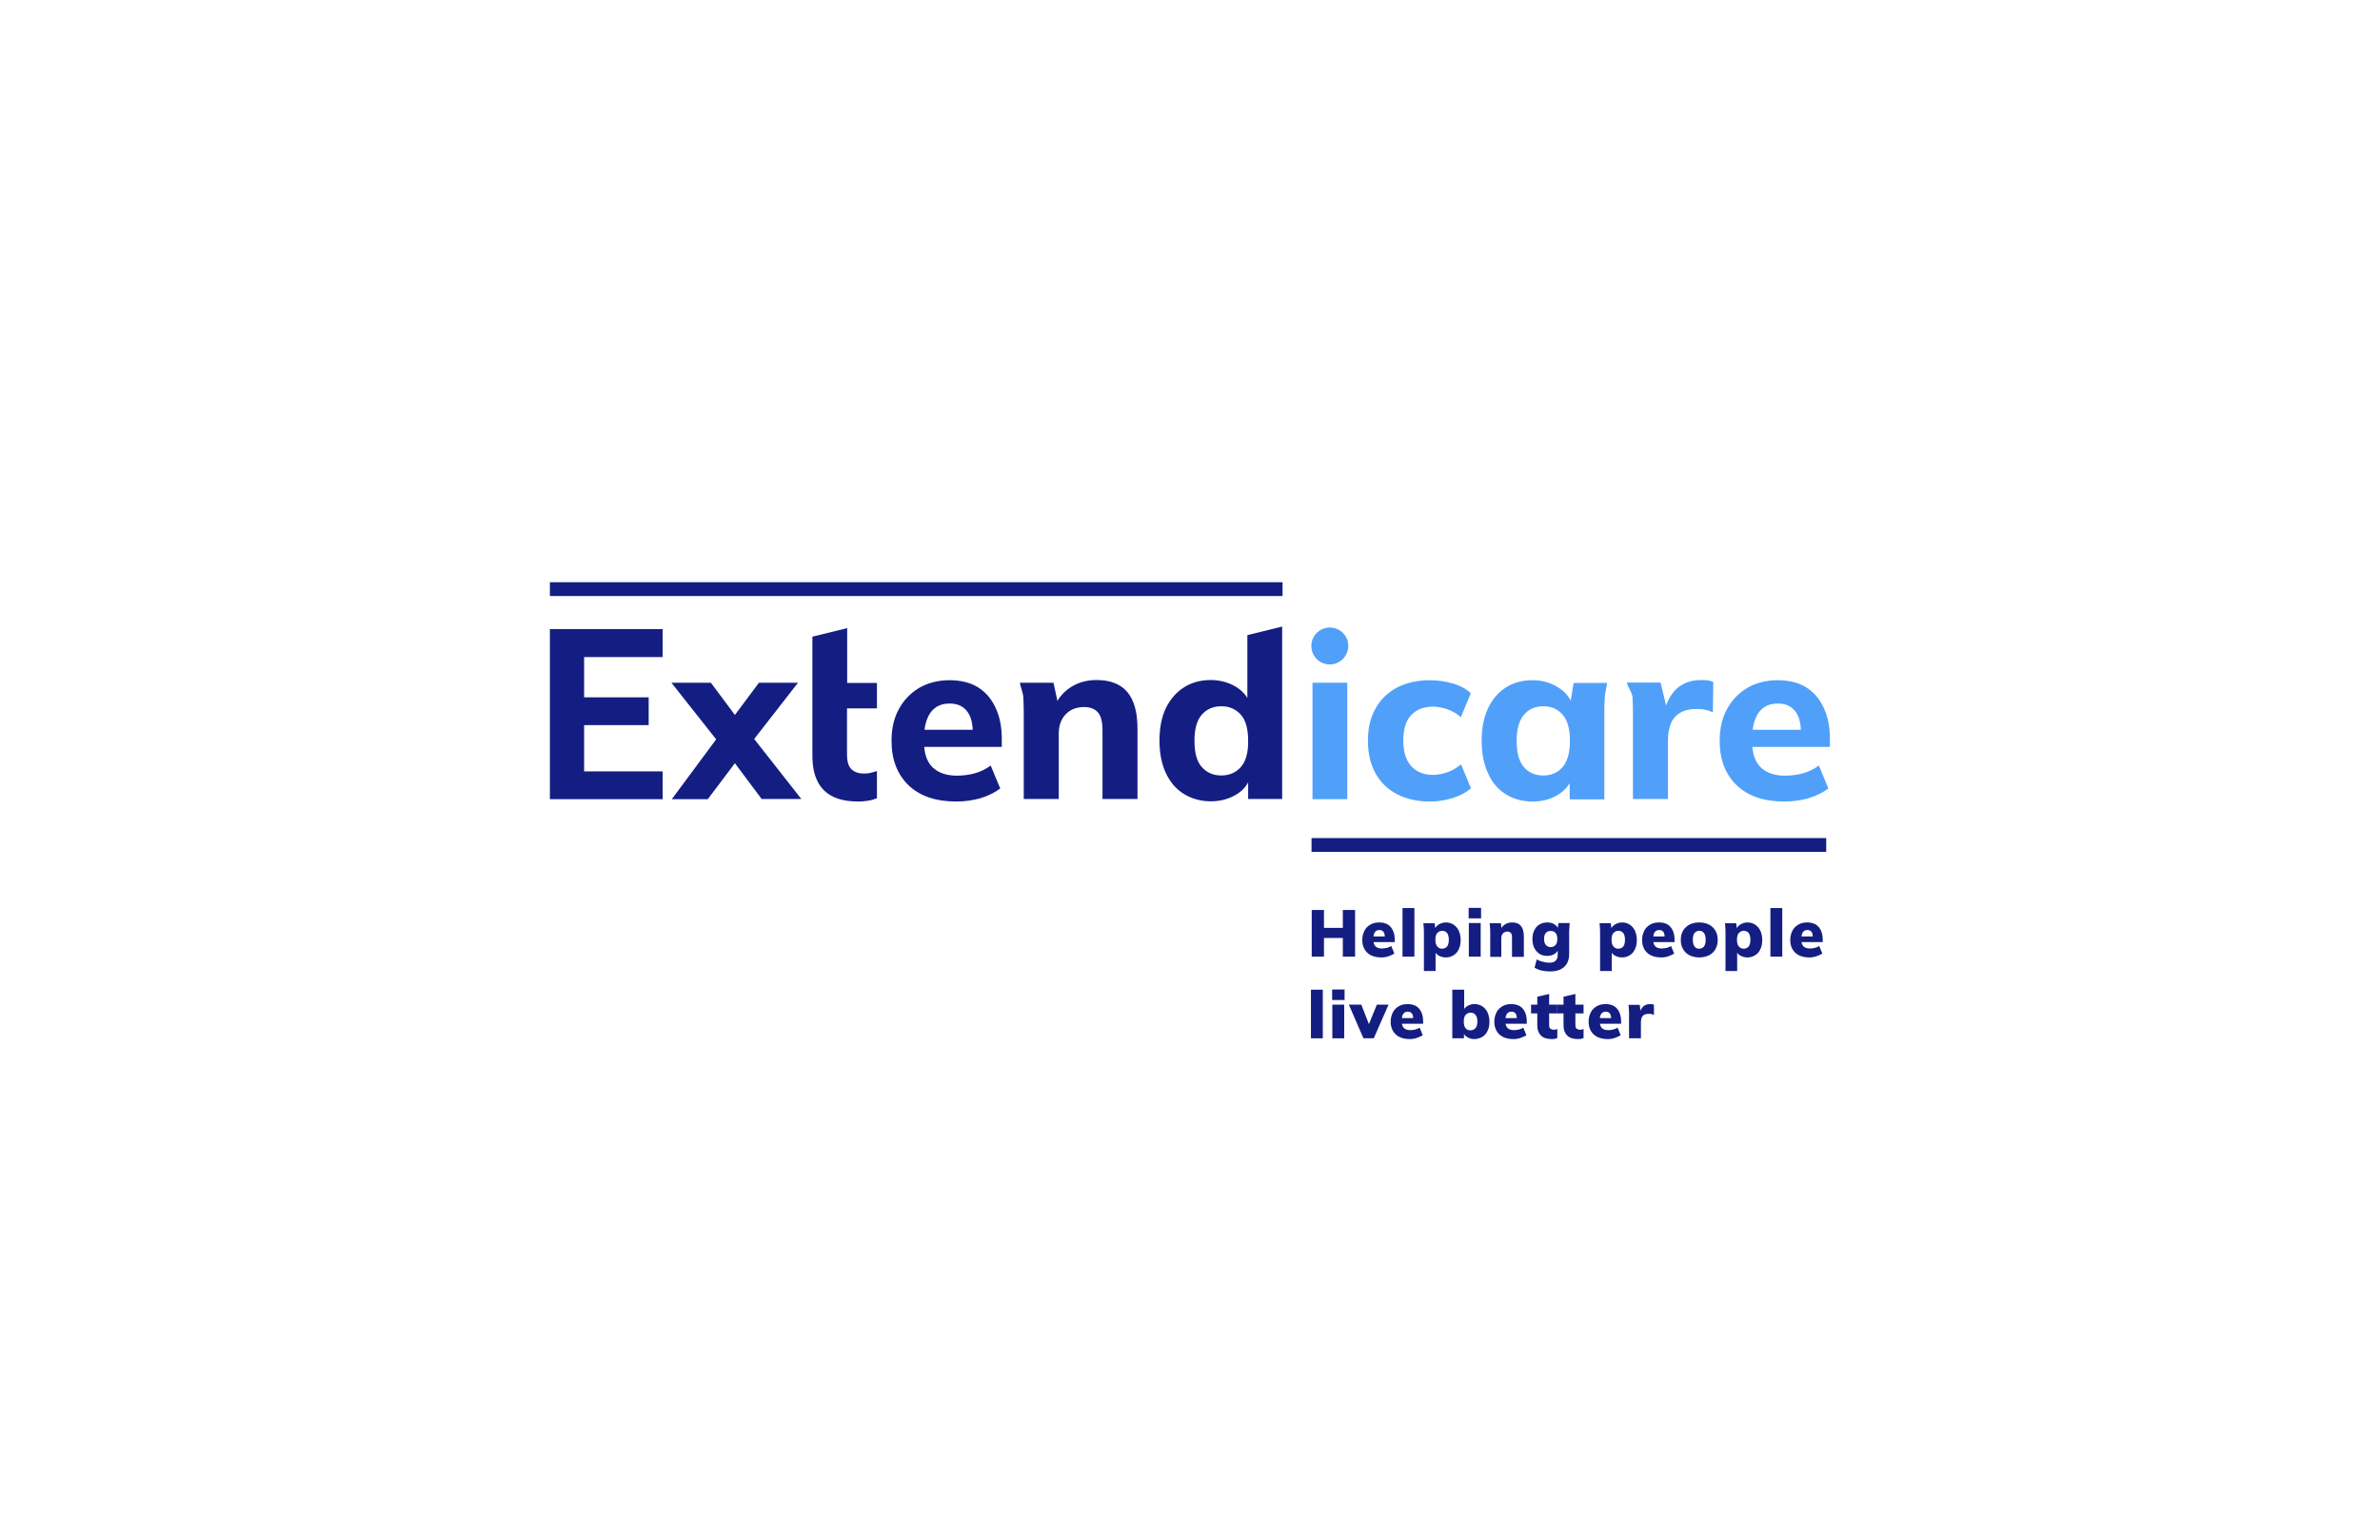 <?xml version="1.0" encoding="utf-8"?>
<!-- Generator: Adobe Illustrator 26.5.0, SVG Export Plug-In . SVG Version: 6.00 Build 0)  -->
<svg version="1.1" xmlns="http://www.w3.org/2000/svg" xmlns:xlink="http://www.w3.org/1999/xlink" x="0px" y="0px"
	 viewBox="0 0 1224 792" style="enable-background:new 0 0 1224 792;" xml:space="preserve">
<style type="text/css">
	.st0{fill:#141E82;}
	.st1{fill:#50A0FA;}
</style>
<g id="Final_art">
	<g>
		<rect x="282.8" y="299.5" class="st0" width="376.8" height="7.1"/>
		<path class="st0" d="M282.8,411.1v-87.5h58V338h-40.4v20.7h33.2V373h-33.2v23.8h40.4v14.3H282.8z"/>
		<path class="st0" d="M345.5,411.1l25.8-34.8v7.8l-26-32.9h20.3l15.5,20.8h-6.3l15.5-20.8h20.1l-25.7,33v-8.1l27.4,34.9h-20.4
			l-16.9-22.6h6.3L364,411.1H345.5z"/>
		<path class="st0" d="M441.3,412.3c-7.8,0-13.7-1.9-17.6-5.8c-3.9-3.9-5.9-9.8-5.9-17.6v-61.4l17.9-4.4v28.2H451v13.1h-15.4V388
			c0,3.8,0.8,6.4,2.4,7.8c1.6,1.4,3.6,2.1,6.2,2.1c1.4,0,2.6-0.1,3.7-0.4c1-0.2,2.1-0.6,3.1-0.9v14c-1.5,0.6-3.1,1.1-4.7,1.3
			C444.5,412.2,442.9,412.3,441.3,412.3z"/>
		<path class="st0" d="M491.7,412.3c-10.4,0-18.6-2.8-24.4-8.3c-5.8-5.6-8.8-13.2-8.8-22.9c0-6.2,1.2-11.6,3.7-16.2
			c2.5-4.7,6-8.3,10.4-11c4.5-2.6,9.7-4,15.7-4c6,0,11,1.3,14.9,3.8c3.9,2.5,6.9,6.1,8.9,10.6c2.1,4.5,3.1,9.8,3.1,15.8v4.1h-42
			v-8.8h29.1l-2,1.7c0-5.1-1-8.9-3.1-11.4c-2.1-2.6-5-3.8-8.8-3.8c-4.3,0-7.5,1.5-9.8,4.6c-2.2,3.1-3.4,7.5-3.4,13.3v1.8
			c0,5.9,1.5,10.3,4.4,13.1c2.9,2.8,7.1,4.3,12.4,4.3c3.3,0,6.4-0.4,9.3-1.2c2.9-0.8,5.6-2.1,8.2-4l4.9,11.8
			c-2.8,2.1-6.2,3.8-10.2,5C500.4,411.7,496.2,412.3,491.7,412.3z"/>
		<path class="st0" d="M526.5,411.1v-44.4c0-2.6-0.1-5.2-0.2-7.8s-1.4-5.2-1.8-7.7h17.3l2.4,11.1h-1.4c2-3.9,4.8-7,8.5-9.2
			c3.7-2.2,7.9-3.3,12.6-3.3c7,0,12.3,2,15.8,6.1c3.5,4.1,5.3,10.4,5.3,18.9v36.2H567v-35.4c0-4.3-0.8-7.4-2.4-9.2
			c-1.6-1.8-4-2.7-7-2.7c-3.9,0-7.1,1.2-9.5,3.7c-2.4,2.5-3.6,5.8-3.6,10v33.6H526.5z"/>
		<path class="st0" d="M641.5,326.7l0,32.3c-1.4-2.3-3.4-4.2-6-5.8c-3.8-2.2-8-3.4-12.8-3.4c-5.1,0-9.7,1.2-13.7,3.7
			c-4,2.5-7.1,6.1-9.4,10.7c-2.2,4.7-3.3,10.2-3.3,16.7c0,6.5,1.1,12.1,3.3,16.8c2.2,4.7,5.3,8.3,9.4,10.8c4,2.4,8.6,3.7,13.7,3.7
			c4.9,0,9.3-1.2,13.1-3.5c2.7-1.6,4.7-3.7,6.1-6.2v8.5h17.5v-88.7L641.5,326.7z M638.1,394.6c-2.6,2.9-5.9,4.3-10,4.3
			c-4.1,0-7.4-1.4-10-4.3c-2.6-2.9-3.8-7.4-3.8-13.6c0-6.1,1.3-10.6,3.8-13.4c2.6-2.9,5.9-4.3,10-4.3c4.1,0,7.4,1.4,10,4.3
			c2.6,2.9,3.8,7.4,3.8,13.4C642,387.2,640.7,391.7,638.1,394.6z"/>
		<g>
			<rect x="675" y="351.2" class="st1" width="17.9" height="59.9"/>
			<path class="st1" d="M735.4,412.3c-6.3,0-11.9-1.2-16.8-3.7s-8.6-6.1-11.2-10.8c-2.6-4.7-3.9-10.3-3.9-16.8c0-6.5,1.3-12,4-16.7
				c2.6-4.7,6.4-8.2,11.1-10.7c4.8-2.4,10.4-3.7,16.8-3.7c4,0,8,0.6,11.8,1.7c3.9,1.1,6.9,2.8,9.2,5l-5.1,12.3c-2-1.7-4.2-3.1-6.8-4
				c-2.6-0.9-5.1-1.4-7.5-1.4c-4.8,0-8.6,1.5-11.3,4.4s-4,7.3-4,13s1.3,10.1,4,13.1s6.4,4.6,11.3,4.6c2.4,0,4.9-0.5,7.5-1.4
				c2.5-0.9,4.8-2.3,6.9-4l5.1,12.3c-2.4,2.1-5.5,3.8-9.4,5C743.3,411.7,739.4,412.3,735.4,412.3z"/>
			<path class="st1" d="M788.3,412.3c-5.2,0-9.8-1.2-13.8-3.7c-4-2.4-7.1-6-9.2-10.8c-2.2-4.7-3.3-10.3-3.3-16.8
				c0-6.5,1.1-12,3.3-16.7c2.2-4.7,5.3-8.2,9.2-10.7c3.9-2.5,8.5-3.7,13.7-3.7c4.8,0,9.1,1.2,13,3.6s6.4,5.5,7.6,9.4h-1.4l1.9-11.6
				h17.2c-0.3,2.5-1.1,5.1-1.2,7.7c-0.2,2.6-0.2,5.2-0.2,7.8v44.4h-17.8l-0.1-11.3h1.4c-1.3,3.8-3.8,6.8-7.6,9.1
				C797.3,411.2,793,412.3,788.3,412.3z M793.7,398.9c4.1,0,7.4-1.4,9.9-4.3c2.5-2.9,3.8-7.4,3.8-13.6c0-6.1-1.3-10.6-3.8-13.4
				c-2.5-2.9-5.8-4.3-9.9-4.3s-7.4,1.4-9.9,4.3c-2.5,2.9-3.8,7.4-3.8,13.4c0,6.2,1.2,10.7,3.7,13.6
				C786.2,397.5,789.6,398.9,793.7,398.9z"/>
			<path class="st1" d="M839.8,411.1V367c0-2.7-0.1-5.4-0.2-8.1c-0.1-2.7-2.5-5.3-2.9-7.8h17.3l4.2,17.3l-2.8,0.1
				c0.8-4.3,2.1-7.8,3.8-10.5c1.8-2.8,4-4.8,6.6-6.2c2.6-1.3,5.6-2,8.9-2c1.7,0,2.9,0.1,3.7,0.2c0.8,0.1,1.7,0.4,2.7,0.8l-0.2,15.6
				c-1.7-0.7-3.1-1.2-4.2-1.4c-1.1-0.2-2.5-0.3-4.2-0.3c-3.3,0-6.1,0.6-8.3,1.9c-2.3,1.3-3.9,3.1-4.9,5.6c-1,2.5-1.5,5.4-1.5,8.8v30
				H839.8z"/>
			<path class="st1" d="M917.6,412.3c-10.4,0-18.6-2.8-24.4-8.3c-5.8-5.6-8.8-13.2-8.8-22.9c0-6.2,1.2-11.6,3.7-16.2
				c2.5-4.7,6-8.3,10.4-11c4.5-2.6,9.7-4,15.7-4c6,0,11,1.3,14.9,3.8c3.9,2.5,6.9,6.1,8.9,10.6c2.1,4.5,3.1,9.8,3.1,15.8v4.1h-42
				v-8.8h29.1l-2,1.7c0-5.1-1-8.9-3.1-11.4c-2.1-2.6-5-3.8-8.8-3.8c-4.3,0-7.5,1.5-9.8,4.6c-2.2,3.1-3.4,7.5-3.4,13.3v1.8
				c0,5.9,1.5,10.3,4.4,13.1c2.9,2.8,7.1,4.3,12.4,4.3c3.3,0,6.4-0.4,9.3-1.2c2.9-0.8,5.6-2.1,8.2-4l4.9,11.8
				c-2.8,2.1-6.2,3.8-10.2,5C926.3,411.7,922.1,412.3,917.6,412.3z"/>
			<g>
				<path class="st1" d="M683.9,341.8c-5.2,0-9.5-4.2-9.5-9.5c0-5.2,4.2-9.5,9.5-9.5s9.5,4.2,9.5,9.5
					C693.4,337.5,689.1,341.8,683.9,341.8z"/>
			</g>
		</g>
		<rect x="674.5" y="431.1" class="st0" width="264.7" height="7.1"/>
	</g>
</g>
<g id="Tagline">
	<g>
		<path class="st0" d="M674.6,492.1v-24h6.3v9.2h9.7v-9.2h6.3v24h-6.3v-9.6h-9.7v9.6H674.6z"/>
		<path class="st0" d="M710.5,492.5c-3.1,0-5.6-0.8-7.3-2.4c-1.7-1.6-2.6-3.8-2.6-6.6c0-1.7,0.4-3.3,1.1-4.7
			c0.7-1.4,1.7-2.4,3.1-3.2c1.3-0.8,2.9-1.1,4.6-1.1c1.7,0,3.2,0.4,4.4,1.1c1.2,0.8,2,1.8,2.6,3.1c0.6,1.3,0.9,2.9,0.9,4.6v1.3
			h-11.6v-2.9h7.1l-0.6,0.5c0-1.3-0.2-2.2-0.7-2.9c-0.5-0.6-1.2-0.9-2.1-0.9c-1,0-1.8,0.4-2.3,1.1s-0.8,1.9-0.8,3.4v0.6
			c0,1.5,0.4,2.6,1.1,3.3c0.7,0.7,1.8,1.1,3.2,1.1c0.9,0,1.8-0.1,2.6-0.3s1.6-0.5,2.3-1l1.6,3.9c-0.9,0.6-1.9,1-3,1.4
			C713,492.3,711.8,492.5,710.5,492.5z"/>
		<path class="st0" d="M721.3,492.1v-25h6.1v25H721.3z"/>
		<path class="st0" d="M732.3,499.4v-19.9c0-0.8,0-1.6-0.1-2.3c0-0.8-0.1-1.6-0.2-2.3h5.8l0.4,3.1h-0.3c0.3-1,1-1.8,2.1-2.5
			c1.1-0.6,2.3-1,3.6-1c1.5,0,2.8,0.4,3.9,1.1c1.1,0.7,2,1.7,2.7,3.1c0.6,1.3,1,3,1,4.8c0,1.9-0.3,3.5-1,4.8
			c-0.6,1.4-1.5,2.4-2.7,3.1c-1.1,0.7-2.4,1.1-3.9,1.1c-1.3,0-2.5-0.3-3.6-0.9c-1.1-0.6-1.8-1.4-2.1-2.4h0.4v10.3H732.3z M741.7,488
			c1,0,1.9-0.4,2.5-1.1c0.6-0.7,0.9-1.9,0.9-3.5c0-1.6-0.3-2.7-0.9-3.5c-0.6-0.7-1.5-1.1-2.5-1.1c-1,0-1.8,0.4-2.5,1.1s-1,1.9-1,3.5
			c0,1.6,0.3,2.7,1,3.5S740.7,488,741.7,488z"/>
		<path class="st0" d="M755.3,472.4v-5.4h6.4v5.4H755.3z M755.4,492.1v-17.3h6.1v17.3H755.4z"/>
		<path class="st0" d="M766.4,492.1v-12.6c0-0.8,0-1.6-0.1-2.3c0-0.8-0.1-1.6-0.2-2.3h5.8l0.3,3h-0.4c0.6-1.1,1.4-1.9,2.4-2.5
			c1-0.6,2.2-0.9,3.5-0.9c2,0,3.5,0.6,4.5,1.8c1,1.2,1.5,3,1.5,5.6v10.3h-6.1v-10c0-1.1-0.2-1.9-0.6-2.3c-0.4-0.4-0.9-0.7-1.7-0.7
			c-1,0-1.7,0.3-2.3,0.9c-0.6,0.6-0.9,1.4-0.9,2.5v9.6H766.4z"/>
		<path class="st0" d="M797.2,499.7c-1.7,0-3.2-0.2-4.5-0.5c-1.3-0.3-2.5-0.8-3.5-1.4l1.1-4.3c0.6,0.4,1.3,0.7,2,0.9
			s1.5,0.4,2.3,0.6c0.8,0.1,1.5,0.2,2.2,0.2c1.5,0,2.5-0.3,3.2-1c0.7-0.7,1.1-1.6,1.1-2.8v-3h0.3c-0.4,1-1.1,1.8-2.1,2.4
			s-2.2,0.9-3.5,0.9c-1.5,0-2.9-0.3-4-1c-1.1-0.7-2-1.7-2.7-3c-0.6-1.3-1-2.8-1-4.6s0.3-3.3,1-4.6c0.6-1.3,1.5-2.3,2.7-3s2.5-1,4-1
			c1.3,0,2.5,0.3,3.5,0.9c1,0.6,1.7,1.4,2.1,2.3l-0.3-0.1l0.4-2.8h5.8c-0.1,0.8-0.2,1.6-0.2,2.3c0,0.8-0.1,1.6-0.1,2.3v11.2
			c0,2.9-0.8,5.1-2.5,6.7C802.8,498.9,800.4,499.7,797.2,499.7z M797.5,487.2c1,0,1.9-0.4,2.5-1.1s0.9-1.7,0.9-3.1
			c0-1.4-0.3-2.4-0.9-3.1c-0.6-0.7-1.4-1-2.5-1c-1.1,0-1.9,0.3-2.5,1c-0.6,0.7-0.9,1.7-0.9,3.1c0,1.3,0.3,2.4,0.9,3.1
			S796.5,487.2,797.5,487.2z"/>
		<path class="st0" d="M822.9,499.4v-19.9c0-0.8,0-1.6-0.1-2.3c0-0.8-0.1-1.6-0.2-2.3h5.8l0.4,3.1h-0.3c0.3-1,1-1.8,2.1-2.5
			c1.1-0.6,2.3-1,3.6-1c1.5,0,2.8,0.4,3.9,1.1c1.1,0.7,2,1.7,2.7,3.1c0.6,1.3,1,3,1,4.8c0,1.9-0.3,3.5-1,4.8
			c-0.6,1.4-1.5,2.4-2.7,3.1c-1.1,0.7-2.4,1.1-3.9,1.1c-1.3,0-2.5-0.3-3.6-0.9c-1.1-0.6-1.8-1.4-2.1-2.4h0.4v10.3H822.9z M832.3,488
			c1,0,1.9-0.4,2.5-1.1c0.6-0.7,0.9-1.9,0.9-3.5c0-1.6-0.3-2.7-0.9-3.5c-0.6-0.7-1.5-1.1-2.5-1.1c-1,0-1.8,0.4-2.5,1.1s-1,1.9-1,3.5
			c0,1.6,0.3,2.7,1,3.5S831.3,488,832.3,488z"/>
		<path class="st0" d="M854.4,492.5c-3.1,0-5.6-0.8-7.3-2.4c-1.7-1.6-2.6-3.8-2.6-6.6c0-1.7,0.4-3.3,1.1-4.7
			c0.7-1.4,1.7-2.4,3.1-3.2c1.3-0.8,2.9-1.1,4.6-1.1c1.7,0,3.2,0.4,4.4,1.1c1.2,0.8,2,1.8,2.6,3.1c0.6,1.3,0.9,2.9,0.9,4.6v1.3
			h-11.6v-2.9h7.1l-0.6,0.5c0-1.3-0.2-2.2-0.7-2.9c-0.5-0.6-1.2-0.9-2.1-0.9c-1,0-1.8,0.4-2.3,1.1s-0.8,1.9-0.8,3.4v0.6
			c0,1.5,0.4,2.6,1.1,3.3c0.7,0.7,1.8,1.1,3.2,1.1c0.9,0,1.8-0.1,2.6-0.3s1.6-0.5,2.3-1l1.6,3.9c-0.9,0.6-1.9,1-3,1.4
			C856.9,492.3,855.7,492.5,854.4,492.5z"/>
		<path class="st0" d="M873.9,492.5c-1.9,0-3.6-0.4-5-1.1s-2.5-1.8-3.3-3.1c-0.8-1.3-1.2-3-1.2-4.8c0-1.9,0.4-3.5,1.2-4.8
			s1.9-2.4,3.3-3.1c1.4-0.7,3.1-1.1,5-1.1c1.9,0,3.6,0.4,5,1.1c1.4,0.7,2.5,1.8,3.3,3.1c0.8,1.3,1.2,3,1.2,4.8
			c0,1.8-0.4,3.4-1.2,4.8c-0.8,1.4-1.9,2.4-3.3,3.1S875.8,492.5,873.9,492.5z M873.9,488c1,0,1.8-0.4,2.4-1.1s0.9-1.9,0.9-3.5
			c0-1.6-0.3-2.7-0.9-3.5s-1.4-1.1-2.4-1.1c-1,0-1.8,0.4-2.4,1.1s-0.9,1.9-0.9,3.5c0,1.6,0.3,2.7,0.9,3.5S872.8,488,873.9,488z"/>
		<path class="st0" d="M887.4,499.4v-19.9c0-0.8,0-1.6-0.1-2.3c0-0.8-0.1-1.6-0.2-2.3h5.8l0.4,3.1H893c0.3-1,1-1.8,2.1-2.5
			c1.1-0.6,2.3-1,3.6-1c1.5,0,2.8,0.4,3.9,1.1c1.1,0.7,2,1.7,2.7,3.1c0.6,1.3,1,3,1,4.8c0,1.9-0.3,3.5-1,4.8
			c-0.6,1.4-1.5,2.4-2.7,3.1c-1.1,0.7-2.4,1.1-3.9,1.1c-1.3,0-2.5-0.3-3.6-0.9c-1.1-0.6-1.8-1.4-2.1-2.4h0.4v10.3H887.4z M896.8,488
			c1,0,1.9-0.4,2.5-1.1c0.6-0.7,0.9-1.9,0.9-3.5c0-1.6-0.3-2.7-0.9-3.5c-0.6-0.7-1.5-1.1-2.5-1.1c-1,0-1.8,0.4-2.5,1.1s-1,1.9-1,3.5
			c0,1.6,0.3,2.7,1,3.5S895.8,488,896.8,488z"/>
		<path class="st0" d="M910.5,492.1v-25h6.1v25H910.5z"/>
		<path class="st0" d="M930.6,492.5c-3.1,0-5.6-0.8-7.3-2.4c-1.7-1.6-2.6-3.8-2.6-6.6c0-1.7,0.4-3.3,1.1-4.7
			c0.7-1.4,1.7-2.4,3.1-3.2c1.3-0.8,2.9-1.1,4.6-1.1c1.7,0,3.2,0.4,4.4,1.1c1.2,0.8,2,1.8,2.6,3.1c0.6,1.3,0.9,2.9,0.9,4.6v1.3
			h-11.6v-2.9h7.1l-0.6,0.5c0-1.3-0.2-2.2-0.7-2.9c-0.5-0.6-1.2-0.9-2.1-0.9c-1,0-1.8,0.4-2.3,1.1s-0.8,1.9-0.8,3.4v0.6
			c0,1.5,0.4,2.6,1.1,3.3c0.7,0.7,1.8,1.1,3.2,1.1c0.9,0,1.8-0.1,2.6-0.3s1.6-0.5,2.3-1l1.6,3.9c-0.9,0.6-1.9,1-3,1.4
			C933,492.3,931.8,492.5,930.6,492.5z"/>
		<path class="st0" d="M674.2,534.1v-25h6.1v25H674.2z"/>
		<path class="st0" d="M685.1,514.4v-5.4h6.4v5.4H685.1z M685.2,534.1v-17.3h6.1v17.3H685.2z"/>
		<path class="st0" d="M701.2,534.1l-7.5-17.3h6.4l4.5,11.5h-1.2l4.7-11.5h6l-7.6,17.3H701.2z"/>
		<path class="st0" d="M725.1,534.5c-3.1,0-5.6-0.8-7.3-2.4c-1.7-1.6-2.6-3.8-2.6-6.6c0-1.7,0.4-3.3,1.1-4.7
			c0.7-1.4,1.7-2.4,3.1-3.2c1.3-0.8,2.9-1.1,4.6-1.1c1.7,0,3.2,0.4,4.4,1.1c1.2,0.8,2,1.8,2.6,3.1c0.6,1.3,0.9,2.9,0.9,4.6v1.3
			h-11.6v-2.9h7.1l-0.6,0.5c0-1.3-0.2-2.2-0.7-2.9c-0.5-0.6-1.2-0.9-2.1-0.9c-1,0-1.8,0.4-2.3,1.1s-0.8,1.9-0.8,3.4v0.6
			c0,1.5,0.4,2.6,1.1,3.3c0.7,0.7,1.8,1.1,3.2,1.1c0.9,0,1.8-0.1,2.6-0.3s1.6-0.5,2.3-1l1.6,3.9c-0.9,0.6-1.9,1-3,1.4
			C727.5,534.3,726.3,534.5,725.1,534.5z"/>
		<path class="st0" d="M758.2,534.5c-1.3,0-2.5-0.3-3.6-1c-1.1-0.6-1.8-1.5-2.1-2.5h0.4v3.1h-6v-25h6.1v10.7h-0.4
			c0.4-1,1.1-1.8,2.2-2.4c1.1-0.6,2.2-0.9,3.5-0.9c1.5,0,2.8,0.4,4,1.1c1.1,0.7,2,1.8,2.7,3.1c0.6,1.4,1,3,1,4.8
			c0,1.9-0.3,3.5-1,4.8c-0.6,1.3-1.5,2.4-2.7,3.1C761,534.1,759.7,534.5,758.2,534.5z M756.3,530c1,0,1.8-0.4,2.5-1.1
			c0.6-0.7,1-1.8,1-3.4c0-1.6-0.3-2.7-1-3.5c-0.6-0.7-1.5-1.1-2.5-1.1c-1,0-1.8,0.4-2.5,1.1s-1,1.9-1,3.5c0,1.6,0.3,2.7,1,3.5
			S755.3,530,756.3,530z"/>
		<path class="st0" d="M778.4,534.5c-3.1,0-5.6-0.8-7.3-2.4c-1.7-1.6-2.6-3.8-2.6-6.6c0-1.7,0.4-3.3,1.1-4.7
			c0.7-1.4,1.7-2.4,3.1-3.2c1.3-0.8,2.9-1.1,4.6-1.1c1.7,0,3.2,0.4,4.4,1.1c1.2,0.8,2,1.8,2.6,3.1c0.6,1.3,0.9,2.9,0.9,4.6v1.3
			h-11.6v-2.9h7.1l-0.6,0.5c0-1.3-0.2-2.2-0.7-2.9c-0.5-0.6-1.2-0.9-2.1-0.9c-1,0-1.8,0.4-2.3,1.1s-0.8,1.9-0.8,3.4v0.6
			c0,1.5,0.4,2.6,1.1,3.3c0.7,0.7,1.8,1.1,3.2,1.1c0.9,0,1.8-0.1,2.6-0.3s1.6-0.5,2.3-1l1.6,3.9c-0.9,0.6-1.9,1-3,1.4
			C780.9,534.3,779.7,534.5,778.4,534.5z"/>
		<path class="st0" d="M798,534.5c-2.4,0-4.3-0.6-5.5-1.8c-1.2-1.2-1.9-2.9-1.9-5.3v-6.1h-3.2v-4.5h3.2v-4.1l6.1-1.4v5.5h4.2v4.5
			h-4.2v5.9c0,1,0.2,1.7,0.7,2c0.5,0.3,1,0.5,1.6,0.5c0.4,0,0.7,0,1-0.1c0.3-0.1,0.6-0.1,0.9-0.3v4.7c-0.5,0.2-1,0.3-1.5,0.4
			S798.4,534.5,798,534.5z"/>
		<path class="st0" d="M811.5,534.5c-2.4,0-4.3-0.6-5.5-1.8c-1.2-1.2-1.9-2.9-1.9-5.3v-6.1h-3.2v-4.5h3.2v-4.1l6.1-1.4v5.5h4.2v4.5
			h-4.2v5.9c0,1,0.2,1.7,0.7,2c0.5,0.3,1,0.5,1.6,0.5c0.4,0,0.7,0,1-0.1c0.3-0.1,0.6-0.1,0.9-0.3v4.7c-0.5,0.2-1,0.3-1.5,0.4
			S812,534.5,811.5,534.5z"/>
		<path class="st0" d="M826.9,534.5c-3.1,0-5.6-0.8-7.3-2.4c-1.7-1.6-2.6-3.8-2.6-6.6c0-1.7,0.4-3.3,1.1-4.7
			c0.7-1.4,1.7-2.4,3.1-3.2c1.3-0.8,2.9-1.1,4.6-1.1c1.7,0,3.2,0.4,4.4,1.1c1.2,0.8,2,1.8,2.6,3.1c0.6,1.3,0.9,2.9,0.9,4.6v1.3
			h-11.6v-2.9h7.1l-0.6,0.5c0-1.3-0.2-2.2-0.7-2.9c-0.5-0.6-1.2-0.9-2.1-0.9c-1,0-1.8,0.4-2.3,1.1s-0.8,1.9-0.8,3.4v0.6
			c0,1.5,0.4,2.6,1.1,3.3c0.7,0.7,1.8,1.1,3.2,1.1c0.9,0,1.8-0.1,2.6-0.3s1.6-0.5,2.3-1l1.6,3.9c-0.9,0.6-1.9,1-3,1.4
			C829.4,534.3,828.2,534.5,826.9,534.5z"/>
		<path class="st0" d="M837.8,534.1v-12.5c0-0.8,0-1.6-0.1-2.4c0-0.8-0.1-1.6-0.2-2.3h5.8l0.6,5.3h-0.9c0.2-1.3,0.6-2.4,1.1-3.2
			c0.5-0.8,1.1-1.5,1.9-1.9c0.7-0.4,1.6-0.6,2.7-0.6c0.5,0,0.8,0,1.1,0.1c0.2,0,0.5,0.1,0.8,0.2v5.3c-0.6-0.2-1-0.4-1.4-0.5
			s-0.8-0.1-1.3-0.1c-0.9,0-1.7,0.2-2.3,0.5c-0.6,0.3-1,0.8-1.3,1.5c-0.3,0.7-0.4,1.6-0.4,2.6v8H837.8z"/>
	</g>
</g>
</svg>
